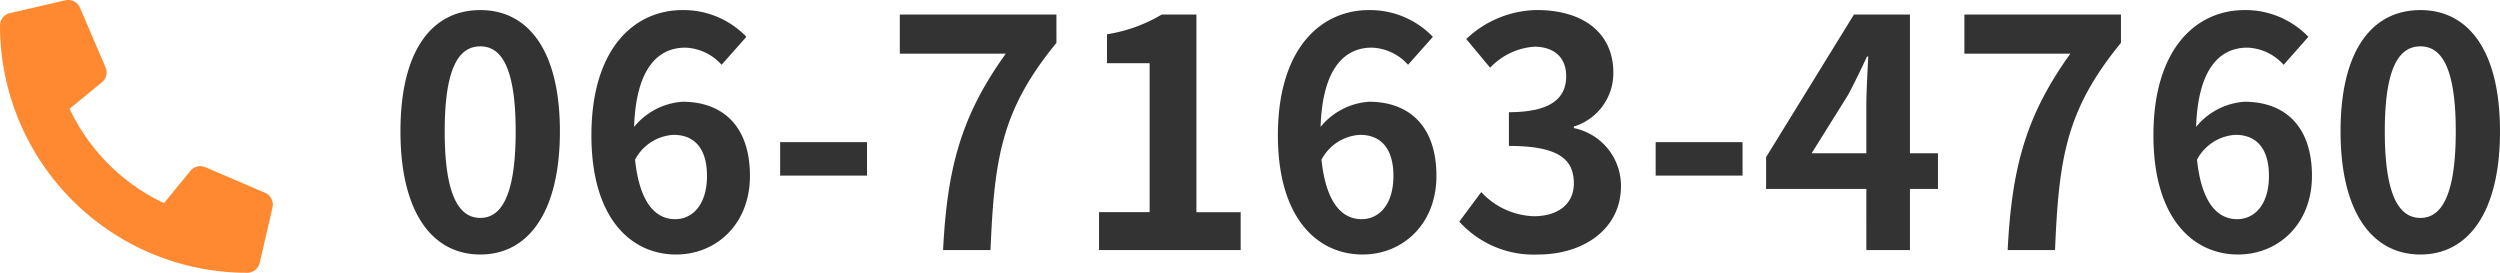 <svg xmlns="http://www.w3.org/2000/svg" width="219.948" height="24" viewBox="0 0 219.948 24"><defs><style>.a{fill:#ff8930;}.b{fill:#333;}</style></defs><g transform="translate(-1203 -42.001)"><path class="a" d="M23.315,16.96l-5.25-2.25a1.125,1.125,0,0,0-1.313.323l-2.325,2.841A17.375,17.375,0,0,1,6.122,9.568L8.963,7.243A1.122,1.122,0,0,0,9.286,5.93L7.036.68A1.133,1.133,0,0,0,5.747.029L.872,1.154A1.125,1.125,0,0,0,0,2.25,21.748,21.748,0,0,0,21.75,24a1.125,1.125,0,0,0,1.1-.872l1.125-4.875a1.139,1.139,0,0,0-.657-1.294Z" transform="translate(1203 42)"/><path class="b" d="M8.26.392c4.2,0,7-3.7,7-10.836s-2.8-10.668-7-10.668c-4.228,0-7.028,3.5-7.028,10.668C1.232-3.3,4.032.392,8.26.392Zm0-3.22c-1.792,0-3.136-1.792-3.136-7.616,0-5.8,1.344-7.476,3.136-7.476,1.764,0,3.108,1.68,3.108,7.476C11.368-4.62,10.024-2.828,8.26-2.828ZM25.4-2.716c-1.736,0-3.136-1.456-3.528-5.236a4.091,4.091,0,0,1,3.388-2.184c1.792,0,2.94,1.148,2.94,3.612C28.2-4,26.936-2.716,25.4-2.716ZM31.668-18.76a7.676,7.676,0,0,0-5.628-2.352c-4.172,0-8.008,3.3-8.008,11.032,0,7.308,3.5,10.472,7.448,10.472,3.528,0,6.5-2.66,6.5-6.916,0-4.452-2.464-6.524-5.936-6.524a6.03,6.03,0,0,0-4.256,2.212c.168-5.18,2.128-6.972,4.508-6.972A4.5,4.5,0,0,1,29.484-16.3ZM34.636-6.552H42.28v-2.94H34.636ZM48.972,0h4.172c.336-8.12.98-12.348,5.8-18.228V-20.72H45.164v3.444h9.324C50.54-11.788,49.336-7.2,48.972,0Zm13.72,0h12.46V-3.332H71.26V-20.72H68.208a13.44,13.44,0,0,1-4.816,1.736v2.548h3.752v13.1H62.692Zm23.1-2.716c-1.736,0-3.136-1.456-3.528-5.236a4.091,4.091,0,0,1,3.388-2.184c1.792,0,2.94,1.148,2.94,3.612C88.592-4,87.332-2.716,85.792-2.716ZM92.064-18.76a7.676,7.676,0,0,0-5.628-2.352c-4.172,0-8.008,3.3-8.008,11.032,0,7.308,3.5,10.472,7.448,10.472,3.528,0,6.5-2.66,6.5-6.916,0-4.452-2.464-6.524-5.936-6.524a6.03,6.03,0,0,0-4.256,2.212c.168-5.18,2.128-6.972,4.508-6.972A4.5,4.5,0,0,1,89.88-16.3ZM101.332.392c3.948,0,7.28-2.212,7.28-6.02a5.178,5.178,0,0,0-4.144-5.1v-.14A4.909,4.909,0,0,0,107.94-15.6c0-3.556-2.716-5.516-6.72-5.516A9.193,9.193,0,0,0,95-18.564l2.1,2.52a5.913,5.913,0,0,1,3.92-1.848c1.764.028,2.772.98,2.772,2.6,0,1.848-1.232,3.164-5.04,3.164v2.968c4.508,0,5.712,1.26,5.712,3.3,0,1.848-1.428,2.884-3.528,2.884A6.582,6.582,0,0,1,96.32-5.1l-1.932,2.6A8.808,8.808,0,0,0,101.332.392Zm10.332-6.944h7.644v-2.94h-7.644Zm13.72-1.96,3.22-5.152c.588-1.12,1.148-2.268,1.652-3.36h.112c-.056,1.2-.168,3.08-.168,4.284v4.228Zm11.116,0h-2.464V-20.72h-4.928L121.38-8.176v2.8h8.82V0h3.836V-5.376H136.5ZM142.632,0H146.8c.336-8.12.98-12.348,5.8-18.228V-20.72H138.824v3.444h9.324C144.2-11.788,143-7.2,142.632,0ZM162.82-2.716c-1.736,0-3.136-1.456-3.528-5.236a4.091,4.091,0,0,1,3.388-2.184c1.792,0,2.94,1.148,2.94,3.612C165.62-4,164.36-2.716,162.82-2.716Zm6.272-16.044a7.676,7.676,0,0,0-5.628-2.352c-4.172,0-8.008,3.3-8.008,11.032,0,7.308,3.5,10.472,7.448,10.472,3.528,0,6.5-2.66,6.5-6.916,0-4.452-2.464-6.524-5.936-6.524a6.03,6.03,0,0,0-4.256,2.212c.168-5.18,2.128-6.972,4.508-6.972a4.5,4.5,0,0,1,3.192,1.512ZM178.948.392c4.2,0,7-3.7,7-10.836s-2.8-10.668-7-10.668c-4.228,0-7.028,3.5-7.028,10.668C171.92-3.3,174.72.392,178.948.392Zm0-3.22c-1.792,0-3.136-1.792-3.136-7.616,0-5.8,1.344-7.476,3.136-7.476,1.764,0,3.108,1.68,3.108,7.476C182.056-4.62,180.712-2.828,178.948-2.828Z" transform="translate(1237 64)"/></g></svg>